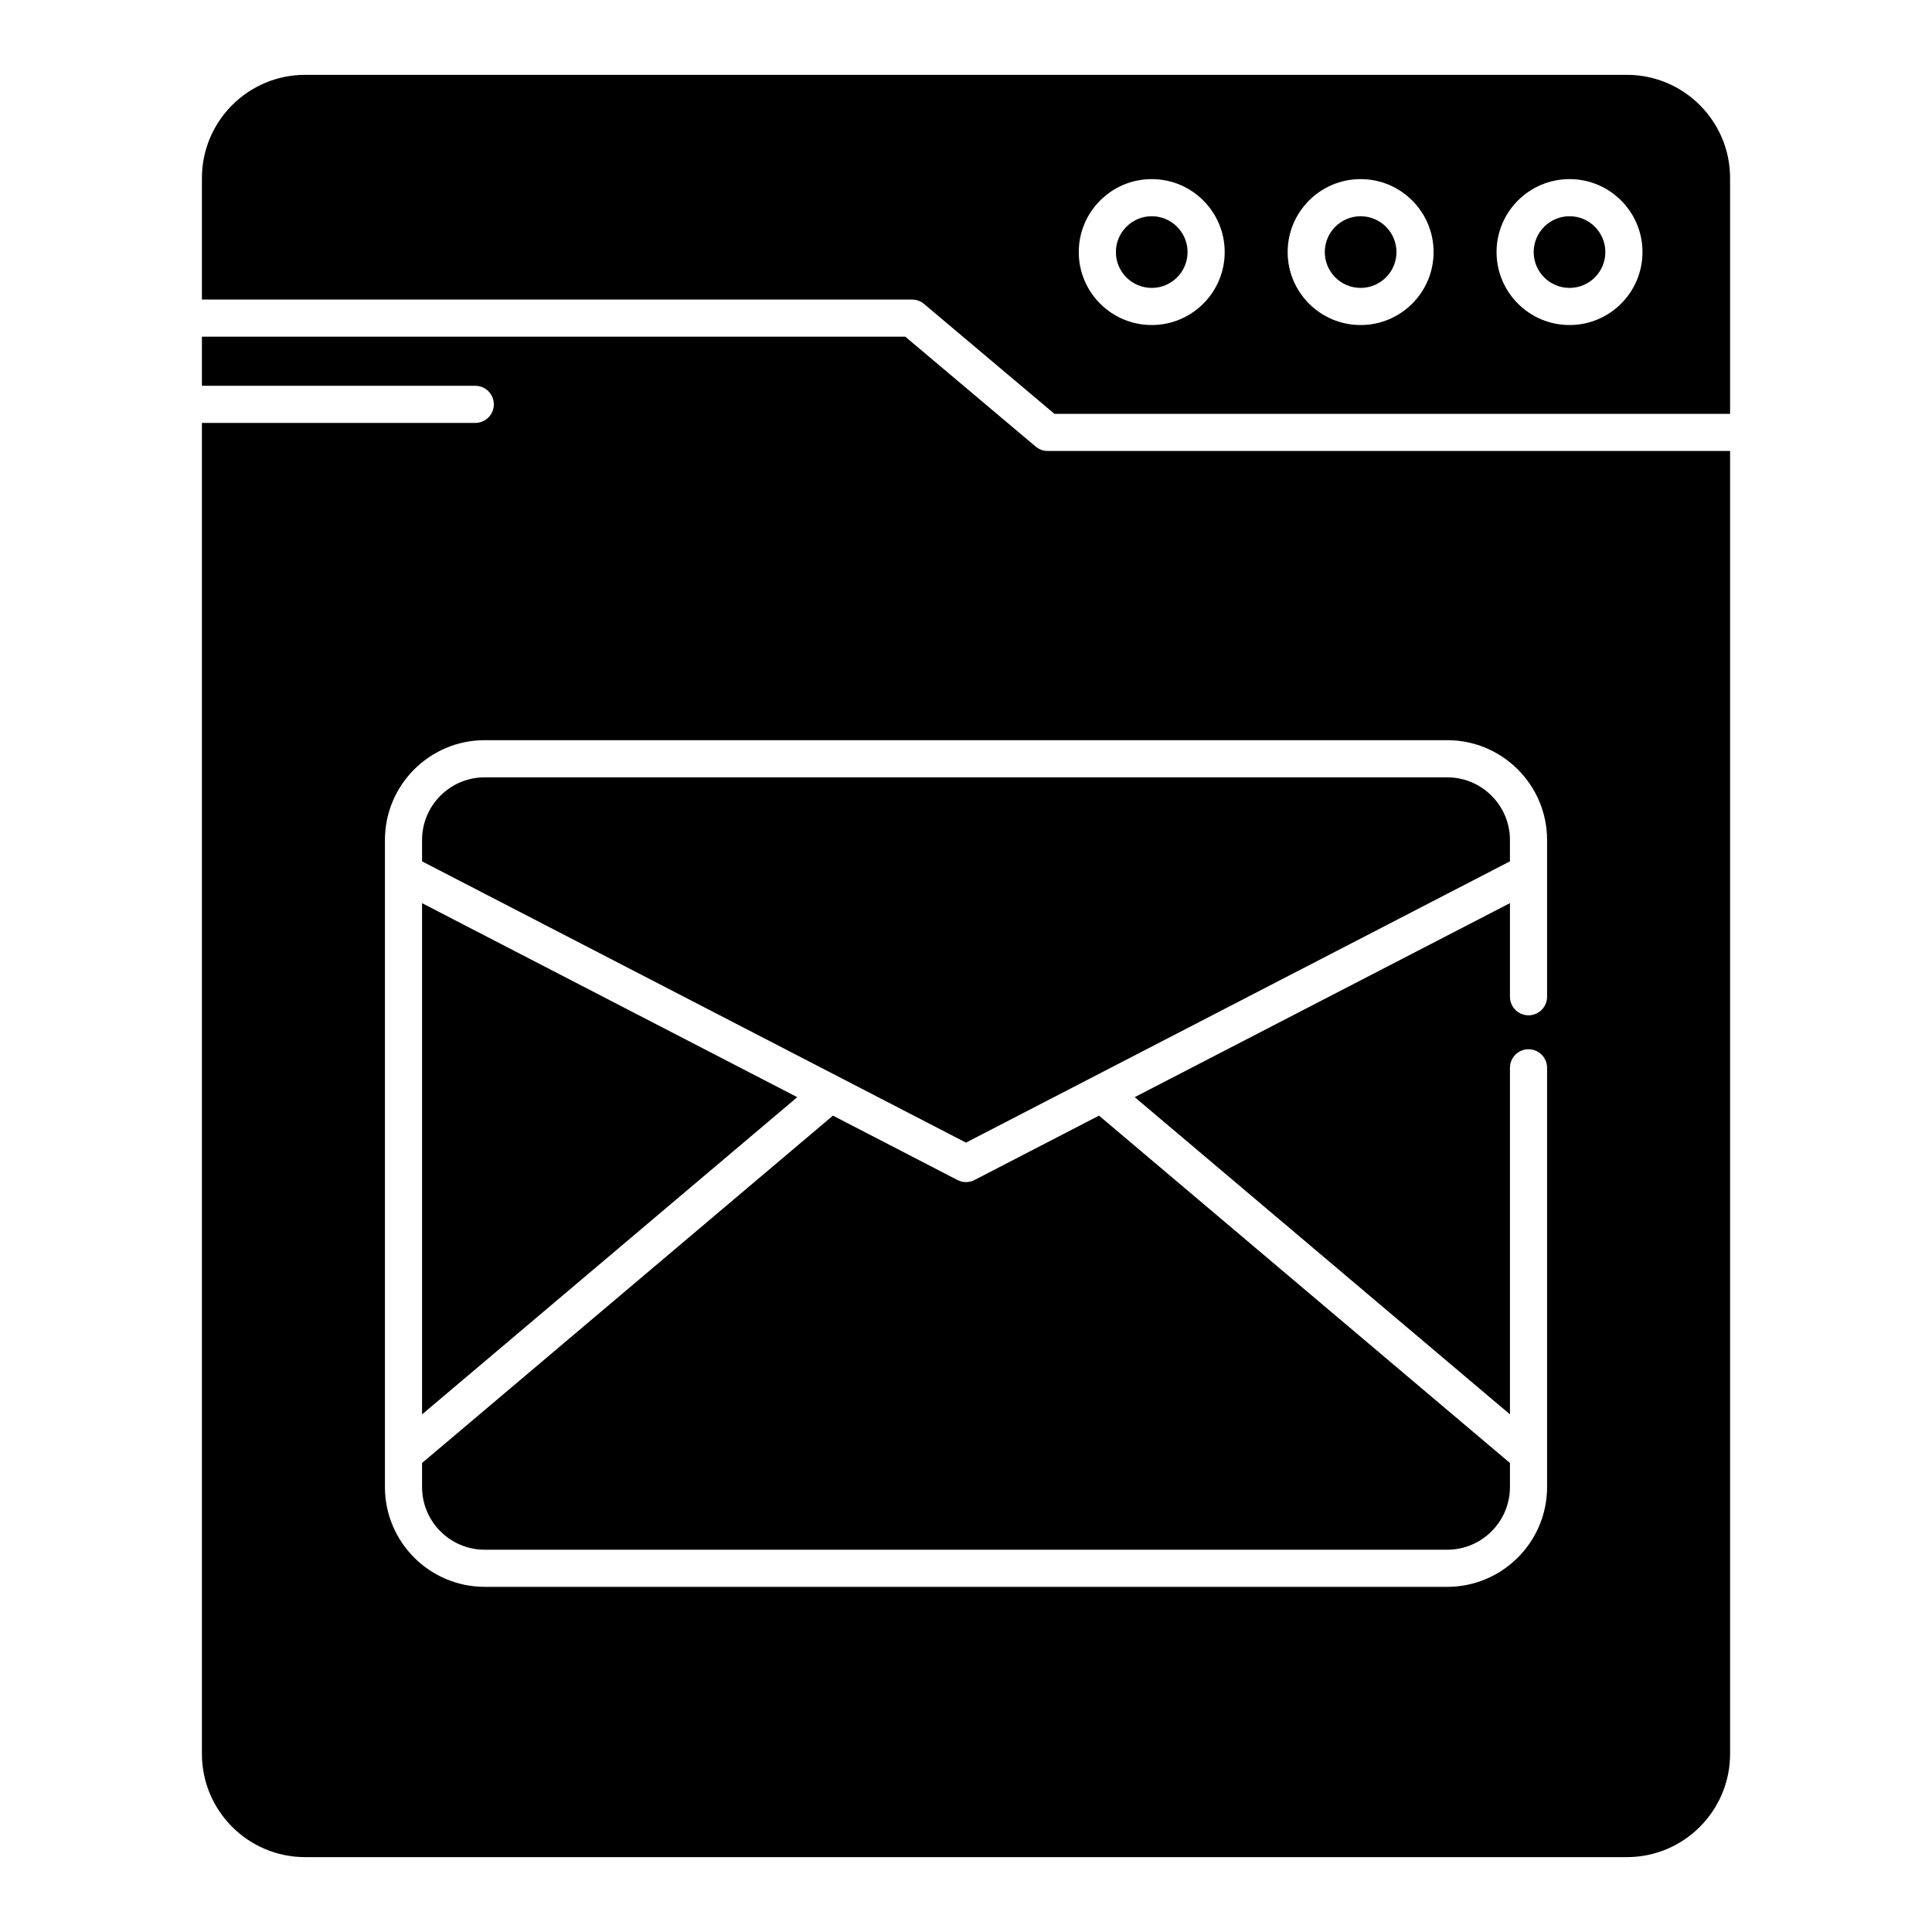 <?xml version="1.0" encoding="UTF-8"?>
<!-- Uploaded to: SVG Repo, www.svgrepo.com, Generator: SVG Repo Mixer Tools -->
<svg fill="#000000" width="800px" height="800px" version="1.1" viewBox="144 144 512 512" xmlns="http://www.w3.org/2000/svg">
 <path d="m197.51 246.24h72.441c2.715 0 4.918 2.203 4.918 4.922 0 2.715-2.203 4.918-4.918 4.918h-72.441v352.71c0 15.105 12.258 27.367 27.363 27.367h350.25c15.105 0 27.367-12.262 27.367-27.367v-345.28h-180.84c-1.164 0-2.293-0.41-3.18-1.16l-34.559-29.125h-186.4zm48.5 120.38v171.45c0 14.602 11.855 26.461 26.461 26.461h255.05c14.605 0 26.473-11.859 26.473-26.461v-111.09c0-2.715-2.207-4.918-4.922-4.918-2.715 0-4.918 2.203-4.918 4.918v91.84l-99.445-84.066 99.445-51.414v24.809c0 2.715 2.203 4.918 4.918 4.918 2.715 0 4.922-2.203 4.922-4.918v-41.535c0-14.602-11.867-26.461-26.473-26.461h-255.05c-14.605 0-26.461 11.859-26.461 26.461zm189.24 73.031-32.992 17.062c-0.699 0.355-1.426 0.531-2.156 0.551h-0.215c-0.727-0.02-1.457-0.195-2.156-0.551l-32.992-17.062-108.89 92.055v6.367c0 9.172 7.449 16.621 16.621 16.621h255.05c9.172 0 16.633-7.449 16.633-16.621v-6.367zm-179.4 79.176 99.434-84.066-99.434-51.414zm288.3-146.56v-5.648c0-9.172-7.461-16.621-16.633-16.621h-255.05c-9.172 0-16.621 7.449-16.621 16.621v5.648l144.15 74.539zm-346.64-148.88h188.19c1.164 0 2.293 0.402 3.18 1.16l34.559 29.125h179.05v-62.473c0-15.105-12.262-27.367-27.367-27.367h-350.25c-15.105 0-27.363 12.262-27.363 27.367zm362.44-31.922c-10.676 0-19.348 8.668-19.348 19.336 0 10.676 8.672 19.336 19.348 19.336 10.664 0 19.324-8.66 19.324-19.336 0-10.668-8.66-19.336-19.324-19.336zm-55.371 0c-10.668 0-19.336 8.668-19.336 19.336 0 10.676 8.668 19.336 19.336 19.336 10.676 0 19.336-8.66 19.336-19.336 0-10.668-8.66-19.336-19.336-19.336zm-55.359 0c-10.668 0-19.336 8.668-19.336 19.336 0 10.676 8.668 19.336 19.336 19.336 10.676 0 19.336-8.66 19.336-19.336 0-10.668-8.66-19.336-19.336-19.336zm110.73 9.84c5.234 0 9.484 4.262 9.484 9.496 0 5.246-4.25 9.496-9.484 9.496-5.246 0-9.508-4.25-9.508-9.496 0-5.234 4.262-9.496 9.508-9.496zm-55.371 0c5.246 0 9.496 4.262 9.496 9.496 0 5.246-4.25 9.496-9.496 9.496-5.234 0-9.496-4.25-9.496-9.496 0-5.234 4.262-9.496 9.496-9.496zm-55.359 0c5.246 0 9.496 4.262 9.496 9.496 0 5.246-4.25 9.496-9.496 9.496-5.234 0-9.496-4.25-9.496-9.496 0-5.234 4.262-9.496 9.496-9.496z" fill-rule="evenodd"/>
</svg>